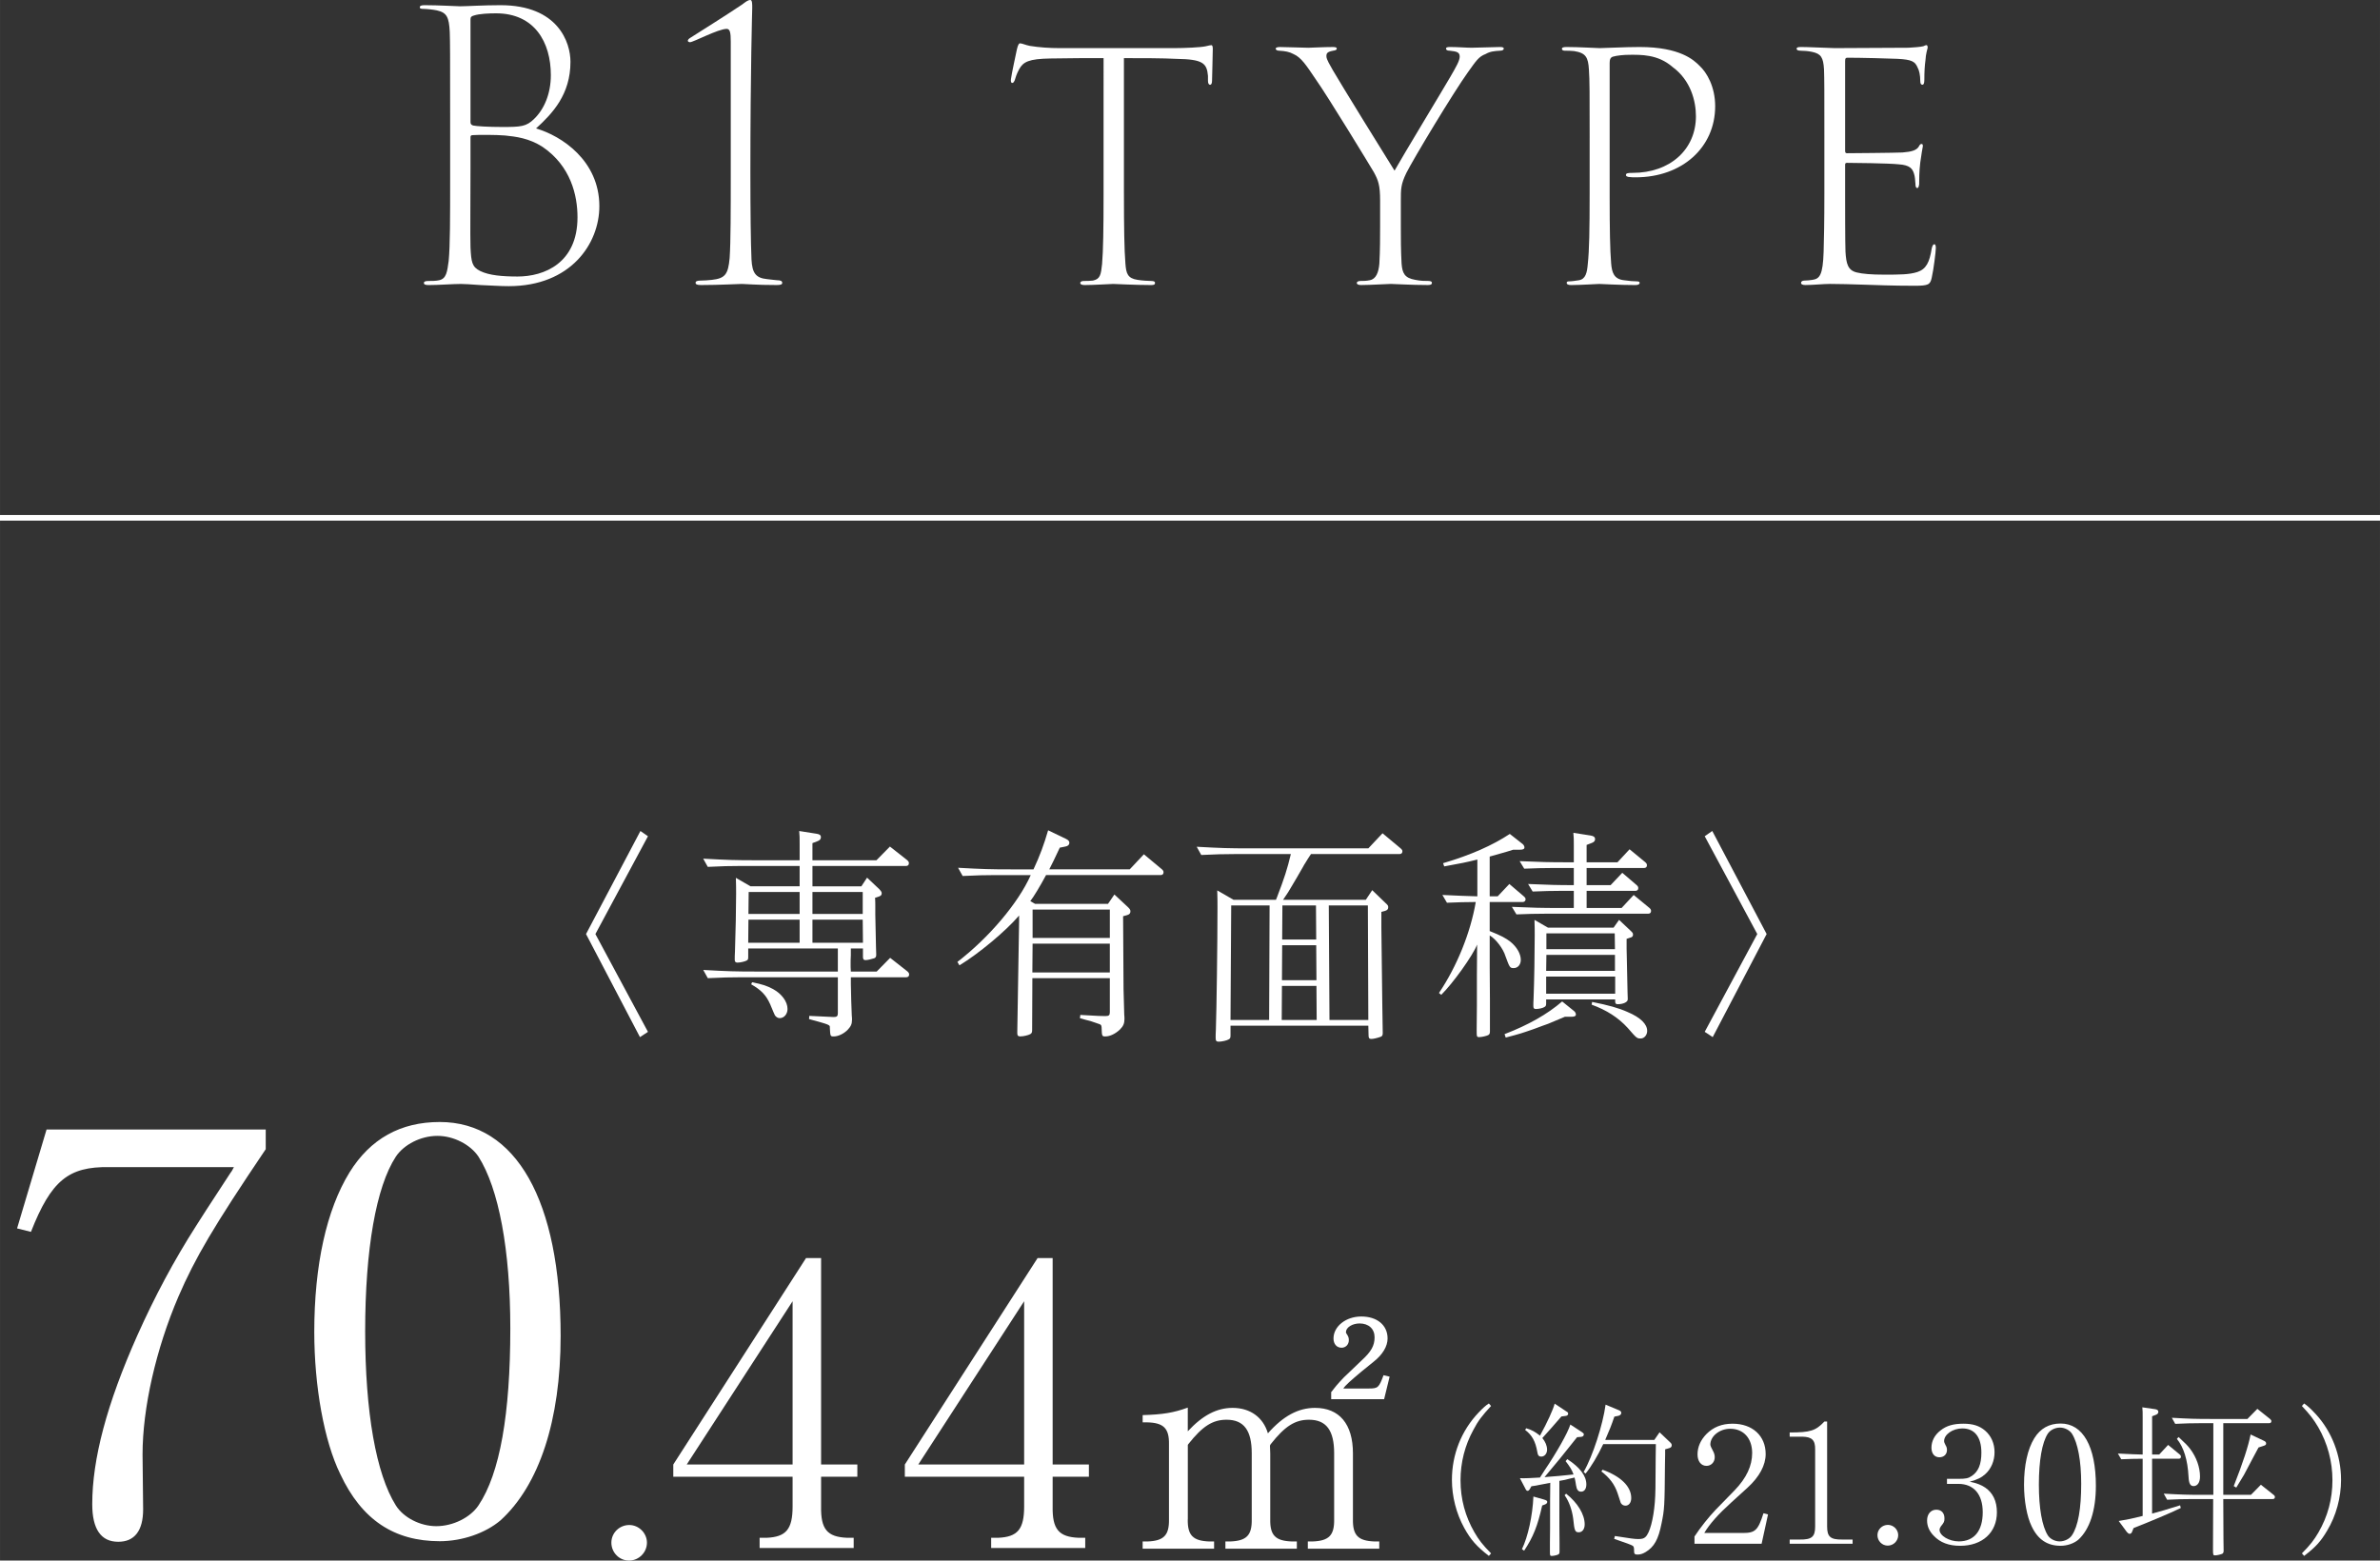 <?xml version="1.0" encoding="UTF-8"?><svg id="b" xmlns="http://www.w3.org/2000/svg" width="79.375mm" height="52.056mm" viewBox="0 0 225 147.562"><rect x="0" y="0" width="225" height="147.562" fill="#333333" stroke="none"/><defs><style>.d{fill:none;stroke:#fff;stroke-miterlimit:10;stroke-width:.518px;}.e{fill:#fff;stroke-width:0px;}</style></defs><g id="c"><path class="e" d="m60.543,78.575l.713.497-4.969,9.248,4.969,9.248-.756.497-5.099-9.745,5.143-9.745Z"/><path class="e" d="m70.734,89.681v.799c0,.216-.021.281-.151.346-.151.086-.583.194-.864.194-.194,0-.259-.086-.259-.281s0-.454.022-.778c.065-1.966.108-4.062.108-5.423,0-.54,0-.778-.022-1.534l1.383.8h4.645v-1.923h-5.531c-1.08,0-1.858.021-3.154.086l-.432-.777c2.312.129,3.003.151,5.056.151h4.062v-1.512c0-.605,0-.821-.043-1.253l1.642.259c.281.043.41.13.41.324s-.108.303-.346.389l-.454.173v1.621h6.05l1.275-1.296,1.621,1.275c.129.108.173.194.173.302,0,.173-.108.26-.281.26h-8.837v1.923h4.624l.54-.821,1.167,1.102c.173.194.216.259.216.389,0,.151-.086.237-.281.302l-.346.108c.021.346.021.562.021.8v.799l.065,3.046.021.691v.086c0,.151-.065.259-.194.302-.281.087-.627.173-.821.173-.173,0-.238-.086-.238-.302v-.799h-1.145v.648c-.021.346-.021.583-.021.648v.454l.021.432h2.442l1.275-1.296,1.621,1.275c.13.108.173.194.173.302,0,.173-.108.259-.281.259h-5.229v.648c.022,1.318.043,1.858.086,2.96.022.151.022.346.022.411,0,.41-.108.626-.41.951-.389.389-.908.626-1.318.626-.324,0-.324-.021-.367-.821.022-.281,0-.281-1.966-.821l.022-.302q2.052.108,2.312.108c.302,0,.389-.086.389-.368v-3.392h-9.14c-1.015,0-1.815.022-3.154.086l-.432-.778c2.312.13,3.025.151,5.056.151h7.67v-2.182h-8.47Zm4.861-2.723h-4.84l-.021,2.183h4.861v-2.183Zm-4.84-.54h4.84v-2.074h-4.818l-.022,2.074Zm.346,6.46c.994.194,1.426.346,1.988.648.821.454,1.361,1.188,1.361,1.88,0,.476-.324.864-.735.864-.173,0-.324-.086-.454-.259q-.043-.065-.454-1.059c-.389-.864-.843-1.34-1.793-1.88l.086-.194Zm10.458-8.535h-4.753v2.074h4.753v-2.074Zm0,2.614h-4.753v2.183h4.775l-.022-2.183Z"/><path class="e" d="m105.354,84.582l1.275,1.188c.194.195.238.26.238.411,0,.173-.086.281-.303.346l-.389.108.021,3.457.021,3.457c.022.908.043,1.707.065,2.377.021.151.021.346.021.432,0,.411-.108.67-.432.994-.41.389-.929.648-1.361.648-.324,0-.346,0-.367-.843-.021-.216-.043-.259-.216-.324-.238-.086-.519-.173-.821-.281-.346-.086-.67-.173-1.015-.281l.043-.303c1.858.108,1.945.108,2.377.108.324,0,.41-.086.41-.367v-3.22h-7.324l-.022,4.905c0,.238-.043.302-.173.389-.194.108-.648.216-.951.216-.216,0-.281-.086-.281-.346l.173-10.544v-.54c-1.275,1.491-3.824,3.608-5.639,4.71l-.195-.324c2.982-2.29,5.747-5.553,6.936-8.21h-3.284c-1.016,0-1.815.021-3.155.086l-.432-.777c2.312.129,3.025.151,5.056.151h2.074c.605-1.296.994-2.355,1.383-3.695l1.707.821c.216.108.302.216.302.367,0,.173-.13.303-.367.346l-.54.108c-.497,1.08-.713,1.491-.994,2.052h7.605l1.34-1.426,1.685,1.404c.13.108.173.194.173.302,0,.173-.108.26-.281.26h-10.825c-.583,1.08-1.167,2.052-1.491,2.463l.454.259h6.892l.605-.886Zm-7.735,4.645l-.022,2.723h7.324v-2.723h-7.303Zm0-3.219v2.679h7.303v-2.679h-7.303Z"/><path class="e" d="m120.716,84.862c.713-1.858.972-2.658,1.318-4.105h-5.315c-1.015,0-1.815.022-3.154.087l-.432-.778c2.312.13,3.025.151,5.056.151h11.171l1.34-1.426,1.685,1.404c.151.13.195.194.195.303,0,.173-.108.259-.281.259h-8.362c-.195.281-.324.497-.497.778-.108.151-.194.324-.281.475-.367.648-.735,1.275-1.124,1.923-.108.195-.324.562-.735,1.145h7.822l.605-.907,1.253,1.21c.238.216.259.259.259.411,0,.173-.086.281-.324.346l-.324.086v1.447c.086,6.417.108,9.723.129,9.939v.108c0,.173-.065.281-.216.324-.303.108-.67.195-.864.195s-.259-.086-.259-.324l-.022-.929h-13.029v.929c0,.216-.043.302-.173.367-.173.108-.648.216-.951.216-.216,0-.281-.086-.281-.367,0-.151,0-.454.022-.8.065-1.88.151-8.103.151-11.516,0-.562,0-.778-.022-1.621l1.534.886h4.019l.086-.216Zm-4.321.756l-.065,10.825h3.651l.043-10.825h-3.63Zm8.081,10.825l-.021-3.219h-3.263l-.021,3.219h3.306Zm-3.284-3.76h3.263l-.022-3.306h-3.219l-.021,3.306Zm.043-7.065l-.022,3.219h3.219l-.022-3.219h-3.176Zm8.124,10.825l-.043-10.825h-3.695l.065,10.825h3.673Z"/><path class="e" d="m140.835,88.039c1.08.432,1.491.648,1.966,1.015.605.497.972,1.146.972,1.707,0,.454-.281.778-.67.778-.367,0-.389-.065-.778-1.124-.216-.713-.907-1.62-1.491-1.966v3.068l.021,3.046v2.96c0,.195-.043.281-.151.346-.151.087-.627.195-.843.195-.259,0-.259-.022-.259-.691l.021-2.355v-2.853l.021-2.852c-.389,1.015-2.29,3.673-3.392,4.753l-.216-.173c1.707-2.528,2.982-5.704,3.479-8.599h-.238c-.821,0-1.318.021-2.485.065l-.432-.735c1.642.086,2.118.086,3.306.13v-3.479c-1.124.281-1.491.346-3.133.648l-.108-.303c2.636-.777,4.667-1.685,6.309-2.766l1.21.951c.108.086.173.216.173.324,0,.151-.13.216-.411.216h-.648c-.411.129-.821.259-1.232.367-.519.151-.735.216-.994.281v3.76h.756l1.102-1.167,1.34,1.145c.151.13.194.195.194.303,0,.151-.108.259-.281.259h-3.111v2.744Zm7.108,8.102c-.864.368-1.167.497-1.599.67-.173.065-.627.216-1.361.497-1.124.389-1.231.432-2.636.799l-.108-.324c2.247-.864,4.041-1.88,5.445-3.09l1.124.907c.108.086.173.216.173.324,0,.151-.129.216-.41.216h-.627Zm5.358-10.284l1.145-1.232,1.469,1.21c.13.108.173.195.173.303,0,.173-.108.259-.281.259h-9.744c-1.015,0-1.534.021-2.701.064l-.432-.713c2.031.086,2.744.108,4.602.108h1.253v-1.621h-1.188c-1.015,0-1.534.021-2.701.065l-.432-.713c1.988.086,2.809.108,4.321.108v-1.62h-2.009c-1.016,0-1.534.021-2.679.064l-.432-.713c2.009.086,2.722.108,4.581.108h.54v-1.534c0-.605,0-.821-.043-1.253l1.642.259c.281.043.41.151.41.346,0,.173-.108.281-.346.367l-.454.173v1.643h2.917l1.145-1.232,1.469,1.21c.13.108.173.195.173.303,0,.173-.108.259-.281.259h-5.423v1.62h2.269l1.102-1.167,1.34,1.145c.13.108.173.194.173.303,0,.173-.108.259-.281.259h-4.602v1.621h3.306Zm.476,3.889l.021.929.065,3.09.021.648v.087c0,.259-.432.454-.951.454-.173,0-.238-.065-.238-.281v-.173h-6.525v.389c0,.194-.043.259-.151.324-.151.108-.54.194-.821.194-.173,0-.238-.065-.238-.281,0-.173,0-.411.021-.713.065-1.664.108-4.386.108-5.963,0-.476,0-.756-.021-1.47l1.275.735h6.201l.519-.735,1.102,1.037c.195.195.216.216.216.368s-.086.238-.281.281l-.324.108v.972Zm-1.102.541h-6.482l-.021,1.512h6.503v-1.512Zm.021,2.052h-6.525v1.621h6.525v-1.621Zm-.043-4.083h-6.46v1.491h6.482l-.021-1.491Zm-2.139,6.482c1.534.303,2.528.583,3.349.951,1.231.519,1.858,1.145,1.858,1.793,0,.389-.281.713-.605.713-.367,0-.389-.021-1.231-.994-.886-.972-1.988-1.686-3.414-2.204l.043-.259Z"/><path class="e" d="m161.916,98.064l-.756-.497,4.969-9.248-4.969-9.248.713-.497,5.142,9.745-5.099,9.745Z"/><path class="e" d="m4.4,106.803h20.721v1.859c-4.975,7.381-6.67,10.278-8.255,13.941-2.132,4.975-3.39,10.552-3.39,14.925l.055,5.194c0,2.023-.82,3.062-2.351,3.062-1.64,0-2.46-1.203-2.46-3.554,0-4.265,1.367-9.458,4.264-15.964,1.64-3.663,3.444-7.053,5.577-10.388.164-.273,1.257-1.968,3.226-4.975.055-.055.164-.219.328-.547h-11.809c-3.827-.055-5.467,1.257-7.381,6.123l-1.312-.328,2.788-9.349Z"/><path class="e" d="m53,126.321c0,7.982-2.023,14.105-5.686,17.44-1.421,1.203-3.608,1.968-5.74,1.968-4.319,0-7.381-2.023-9.404-6.342-1.531-3.116-2.46-8.31-2.46-13.449,0-6.287,1.148-11.536,3.335-15.089,1.968-3.171,4.811-4.757,8.529-4.757,7.217,0,11.426,7.436,11.426,20.229Zm-15.582-16.949c-1.859,2.843-2.897,8.748-2.897,16.511,0,7.654,1.039,13.504,2.897,16.457.711,1.148,2.296,1.968,3.827,1.968,1.585,0,3.226-.82,3.991-1.968,2.023-3.007,3.007-8.638,3.007-16.73,0-7.436-1.094-13.23-3.007-16.238-.765-1.148-2.351-1.968-3.882-1.968-1.585,0-3.171.82-3.937,1.968Z"/><path class="e" d="m61.16,145.866c0,.93-.766,1.695-1.695,1.695s-1.668-.766-1.668-1.695.766-1.668,1.695-1.668c.902,0,1.668.766,1.668,1.668Z"/><path class="e" d="m77.625,118.958v19.519h3.426v1.155h-3.426v2.811c-.039,2.156.578,2.887,2.464,2.964h.616v.962h-8.893v-.962h.654c1.848-.077,2.464-.809,2.464-2.964v-2.811h-11.28v-1.155l12.55-19.519h1.424Zm-12.704,19.519h10.009v-15.438l-10.009,15.438Z"/><path class="e" d="m99.515,118.958v19.519h3.427v1.155h-3.427v2.811c-.038,2.156.578,2.887,2.464,2.964h.616v.962h-8.893v-.962h.654c1.848-.077,2.464-.809,2.464-2.964v-2.811h-11.28v-1.155l12.55-19.519h1.424Zm-12.704,19.519h10.009v-15.438l-10.009,15.438Z"/><path class="e" d="m112.288,143.651c-.027,1.531.492,2.051,2.051,2.105h.438v.684h-6.754v-.684h.438c1.559-.055,2.078-.574,2.051-2.105v-7.082c.027-1.531-.52-2.051-2.105-2.078h-.383v-.684c1.887-.055,2.926-.219,4.266-.711v2.242c1.395-1.504,2.734-2.215,4.238-2.215,1.668,0,2.898.902,3.336,2.406,1.449-1.641,2.871-2.406,4.457-2.406,2.297,0,3.582,1.531,3.582,4.293v6.234c-.027,1.531.492,2.051,2.051,2.105h.438v.684h-6.754v-.684h.438c1.559-.055,2.078-.574,2.051-2.105v-6.234c0-2.16-.738-3.172-2.379-3.172-1.312,0-2.27.602-3.609,2.297l-.055.082c-.027.055-.027.082-.027.082l.027.711v6.234c-.027,1.531.492,2.051,2.051,2.105h.465v.684h-6.754v-.684h.438c1.559-.055,2.078-.574,2.051-2.105v-6.234c0-2.16-.738-3.172-2.379-3.172-1.312,0-2.27.602-3.609,2.297l-.055.082v7.027Zm13.562-12.031c.055-.027.109-.137.246-.301.246-.328.902-1.066,1.312-1.422l1.312-1.258c.902-.82,1.23-1.395,1.23-2.188s-.547-1.312-1.422-1.312c-.684,0-1.285.383-1.285.82,0,.055,0,.082.164.328.082.137.109.273.109.438,0,.41-.301.711-.684.711-.465,0-.766-.355-.766-.875,0-1.148,1.176-2.078,2.625-2.078,1.504,0,2.488.82,2.488,2.078,0,.738-.465,1.531-1.34,2.215l-1.148.93c-1.039.875-1.504,1.285-1.695,1.586h2.406c.875,0,.957-.082,1.395-1.258l.574.137-.52,2.133h-5.004v-.684Z"/><path class="e" d="m140.753,147.12c-1.148-.893-1.706-1.515-2.328-2.647-.75-1.355-1.164-2.981-1.164-4.544,0-2.392.893-4.656,2.52-6.362.446-.462.654-.653.973-.861l.207.239c-.829.893-1.228,1.403-1.674,2.264-.797,1.451-1.212,3.078-1.212,4.752,0,1.786.446,3.428,1.323,4.943.431.733.75,1.148,1.563,1.977l-.207.239Z"/><path class="e" d="m145.986,139.084c1.196-1.77,2.232-3.604,2.471-4.385l1.1.718c.127.08.175.143.175.207,0,.144-.096.223-.255.239l-.383.032c-1.611,2.025-1.834,2.296-2.711,3.333l-.367.447.319-.032c.797-.063,1.116-.08,2.424-.223-.144-.415-.351-.75-.75-1.26l.159-.191c1.18.765,1.802,1.579,1.802,2.392,0,.415-.191.686-.494.686-.271,0-.415-.175-.478-.59-.048-.319-.096-.59-.144-.75l-.048.016c-.287.063-.574.127-.861.207-.064.016-.096.016-.526.096v1.754c0,2.631,0,2.727.016,4.146v.797c0,.144-.032.207-.112.255-.096.064-.447.144-.622.144-.159,0-.175-.032-.175-.398v-.813c.016-1.052.016-1.323.016-4.034l.016-1.674-.048.016-1.004.191c-.127.032-.383.08-.733.127l-.16.287c-.048.08-.127.144-.191.144-.08,0-.159-.064-.207-.191l-.526-1.004c.558.016,1.068-.016,1.897-.064l.399-.622Zm-.064,2.694c.287.08.351.128.351.239s-.08.191-.255.255l-.223.08c-.431,1.945-.861,2.998-1.706,4.273l-.207-.144c.574-1.18,1.005-3.173,1.084-4.975l.957.271Zm-1.642-6.729c.51.144.877.351,1.307.702.702-1.275,1.26-2.503,1.387-3.029l1.101.733c.127.063.175.127.175.207,0,.128-.08.208-.255.224l-.382.048c-.925,1.068-1.068,1.228-1.802,2.041.287.351.447.733.447,1.1s-.239.654-.542.654c-.239,0-.335-.112-.383-.447-.176-1.004-.494-1.579-1.148-2.073l.096-.16Zm3.779,6.187c1.1.877,1.754,1.961,1.754,2.902,0,.446-.223.749-.558.749-.351,0-.415-.144-.526-1.275-.112-.861-.399-1.643-.813-2.232l.144-.144Zm8.834-5.804l.957.909c.159.144.191.207.191.319,0,.144-.08.223-.239.271l-.383.112v.462l-.016.957c-.032,3.97-.048,4.241-.319,5.565-.303,1.547-.702,2.248-1.531,2.743-.271.159-.494.223-.75.223-.239,0-.319-.064-.319-.287,0-.351-.016-.462-.128-.542-.159-.096-.574-.255-1.754-.654l.064-.271c1.531.239,1.865.287,2.216.287.335,0,.526-.048.67-.191.415-.367.765-1.706.893-3.285.064-.925.064-1.101.08-4.321l.016-1.18h-4.975c-.526,1.116-1.148,2.153-1.674,2.791l-.176-.16c.861-1.499,1.818-4.464,2.073-6.362l1.26.526c.159.064.223.144.223.255,0,.127-.095.223-.255.271l-.398.08c-.287.845-.462,1.276-.845,2.153l-.016.048h4.64l.494-.718Zm-5.389,3.54c1.754.638,2.71,1.595,2.71,2.679,0,.431-.223.718-.542.718-.191,0-.335-.08-.446-.255q-.032-.063-.303-.925c-.287-.845-.765-1.467-1.531-2.057l.112-.159Z"/><path class="e" d="m160.192,145.287c.574-.877,1.355-1.85,2.009-2.536l1.802-1.85c1.1-1.148,1.643-2.296,1.643-3.508,0-1.387-.813-2.296-2.073-2.296-1.004,0-1.881.702-1.881,1.499q0,.144.271.638c.096.176.144.367.144.558,0,.462-.335.813-.781.813-.51,0-.845-.431-.845-1.084,0-.702.287-1.355.845-1.929.654-.654,1.451-.973,2.471-.973,1.882,0,3.125,1.148,3.125,2.87,0,1.052-.59,2.152-1.706,3.173l-1.579,1.436c-1.18,1.068-2.025,2.009-2.52,2.854h3.652c1.164,0,1.435-.255,1.946-1.866l.43.112-.606,2.774h-6.346v-.686Z"/><path class="e" d="m169.193,135.448c1.961,0,2.456-.16,3.285-1.037h.255v9.934c0,.973.319,1.244,1.451,1.228h.957v.398h-5.947v-.398h.94c1.148.016,1.467-.255,1.467-1.228v-7.271c.016-.909-.303-1.212-1.228-1.228h-1.18v-.398Z"/><path class="e" d="m179.453,145.159c0,.542-.447.988-.989.988s-.973-.446-.973-.988.446-.973.989-.973c.526,0,.973.446.973.973Z"/><path class="e" d="m185.148,139.833c.686,0,.94-.048,1.259-.271.622-.415.909-1.1.909-2.2,0-1.483-.638-2.296-1.802-2.296-.909,0-1.722.574-1.722,1.196q0,.144.159.431c.08.112.112.271.112.415,0,.399-.287.686-.718.686-.462,0-.749-.351-.749-.909,0-.622.303-1.212.877-1.643.542-.43,1.196-.622,2.137-.622.893,0,1.515.191,2.057.654.574.494.893,1.212.893,2.041,0,.813-.319,1.579-.877,2.073-.367.335-.733.51-1.467.718.733.159,1.052.287,1.467.558.717.495,1.1,1.276,1.1,2.328,0,1.914-1.371,3.173-3.476,3.173-1.068,0-1.881-.303-2.487-.941-.431-.431-.638-.925-.638-1.451,0-.605.351-1.021.877-1.021.478,0,.765.319.765.813,0,.319-.032.383-.351.781-.064.096-.112.208-.112.319,0,.542.909,1.084,1.818,1.084,1.451,0,2.264-.989,2.264-2.759,0-1.69-.845-2.679-2.296-2.679h-1.084v-.479h1.084Z"/><path class="e" d="m198.14,140.503c0,2.328-.59,4.114-1.658,5.086-.415.351-1.052.574-1.674.574-1.26,0-2.153-.59-2.743-1.85-.446-.909-.717-2.424-.717-3.923,0-1.833.334-3.364.973-4.401.574-.925,1.403-1.387,2.487-1.387,2.105,0,3.333,2.168,3.333,5.9Zm-4.544-4.943c-.542.83-.845,2.551-.845,4.816,0,2.232.303,3.938.845,4.799.208.335.67.574,1.116.574.462,0,.941-.239,1.164-.574.59-.877.877-2.52.877-4.879,0-2.168-.319-3.858-.877-4.736-.223-.334-.686-.574-1.132-.574-.462,0-.925.239-1.148.574Z"/><path class="e" d="m203.457,143.118c.622-.16,1.594-.447,2.647-.782l.063.255c-1.132.542-2.695,1.196-4.464,1.897l-.128.319c-.048.144-.127.223-.239.223-.095,0-.159-.048-.271-.175l-.765-1.037c.765-.127,1.196-.207,2.264-.478v-5.406h-.032c-.766,0-1.132.016-1.993.048l-.319-.542c1.211.064,1.706.08,2.344.096v-3.54c0-.446,0-.606-.032-.925l1.212.175c.207.032.303.112.303.255,0,.127-.08.223-.255.287l-.335.127v3.62h.669l.845-.909,1.084.893c.096.08.127.144.127.223,0,.128-.08.191-.208.191h-2.519v5.183Zm4.512-8.547c-.749,0-1.339.016-2.328.063l-.319-.574c1.706.096,2.232.111,3.731.111h3.413l.94-.957,1.18.941c.111.096.144.144.144.223,0,.127-.08.191-.208.191h-4.337v6.777h2.615l.941-.957,1.18.941c.111.08.144.144.144.223,0,.127-.08.191-.208.191h-4.672v.239l.016,3.492c.016.51.016.94.016,1.148,0,.159-.032.223-.112.287-.127.063-.494.159-.686.159s-.207-.016-.207-.59l.016-4.544v-.191h-2.009c-.75,0-1.355.016-2.344.064l-.319-.574c1.722.096,2.249.112,3.747.112h.941v-6.777h-1.276Zm-2.009,1.308c.622.574.861.813,1.1,1.132.59.781.925,1.738.925,2.615,0,.542-.239.893-.606.893-.319,0-.446-.255-.478-.877-.08-1.61-.463-2.806-1.101-3.587l.16-.175Zm7.558.988c-.208.399-.479.893-.606,1.132-.398.75-.67,1.275-.766,1.451-.096.159-.398.669-.733,1.211l-.239-.143c.877-2.217,1.387-3.811,1.595-4.879l1.212.574c.191.08.255.16.255.271,0,.127-.063.175-.271.239l-.446.144Z"/><path class="e" d="m217.619,146.881c.813-.829,1.132-1.244,1.562-1.977.877-1.515,1.324-3.157,1.324-4.943,0-1.77-.462-3.476-1.339-5.007-.447-.75-.782-1.196-1.547-2.009l.207-.239c.335.223.622.494,1.101,1.004,1.515,1.643,2.392,3.907,2.392,6.219,0,1.674-.462,3.396-1.323,4.815-.59,1.005-1.084,1.547-2.169,2.376l-.207-.239Z"/><line class="d" y1="48.967" x2="225" y2="48.967"/><line class="d" y1="48.967" x2="225" y2="48.967"/><path class="e" d="m42.554,10.641c0-5.53,0-6.476-.035-7.596-.07-1.435-.28-1.854-1.225-2.065-.315-.069-.98-.14-1.225-.14-.28,0-.385-.035-.385-.14,0-.141.105-.21.455-.21,1.365,0,3.045.104,3.36.104.595,0,2.17-.104,3.815-.104,5.461,0,6.616,3.535,6.616,5.355,0,3.08-1.68,4.865-3.255,6.301,2.416.699,5.986,3.045,5.986,7.351,0,3.535-2.695,7.561-8.576,7.561-.805,0-1.715-.07-2.66-.104-.805-.07-1.715-.105-1.855-.105-.735,0-2.101.105-3.045.105-.35,0-.455-.07-.455-.211,0-.069.07-.175.385-.175s.77,0,1.05-.069c.7-.141.77-.806.91-1.82.14-1.436.14-4.131.14-7.841v-6.196Zm1.925,5.321c0,3.08-.035,6.266,0,7.42.07,1.4.14,1.855.91,2.24.84.421,2.135.525,3.536.525,2.52,0,5.67-1.26,5.67-5.601,0-2.065-.63-4.83-3.29-6.65-1.295-.84-2.556-.98-3.571-1.085-.84-.07-2.52-.07-3.01-.035-.21,0-.245.069-.245.21v2.976Zm0-4.446c0,.176.035.28.245.351.28.07,1.436.14,2.766.14,1.75,0,2.275-.035,3.01-.77.945-.91,1.575-2.381,1.575-4.131,0-3.115-1.54-5.846-5.181-5.846-.665,0-1.575.035-2.1.21-.245.07-.315.141-.315.386v9.66Z"/><path class="e" d="m69.084,3.955c0-.875-.07-1.225-.385-1.225-.805,0-3.15,1.26-3.465,1.26-.07,0-.21-.035-.21-.14,0-.07.07-.176.245-.28,1.75-1.12,2.905-1.82,4.9-3.15.28-.21.525-.42.77-.42.175,0,.175.385.175.735,0,.104-.175,5.845-.175,15.576,0,3.5.035,6.686.105,8.226.07,1.261.385,1.75,1.47,1.855.455.07.735.07.945.105.315,0,.49.069.49.244,0,.141-.105.211-.525.211-1.925,0-2.94-.105-3.291-.105-.315,0-2.135.105-3.85.105-.385,0-.525-.07-.525-.211,0-.14.14-.21.455-.21.35,0,.735-.034,1.085-.069,1.26-.141,1.54-.525,1.68-2.065.105-1.54.105-4.586.105-8.086V3.955Z"/><path class="e" d="m106.254,18.307c0,3.186.035,5.355.14,6.616.07.944.21,1.399,1.155,1.54.42.069,1.015.104,1.295.104.245,0,.35.07.35.175,0,.141-.07.211-.35.211-1.47,0-3.465-.105-3.605-.105-.21,0-1.82.105-2.695.105-.28,0-.42-.07-.42-.211,0-.069.105-.175.315-.175.28,0,.595,0,.875-.035.7-.14.77-.56.875-1.575.105-1.26.14-3.255.14-6.65V5.495c-1.365,0-3.325,0-5.041.035-2.03.035-2.555.315-2.94,1.016-.245.455-.35.805-.42,1.05-.105.21-.14.245-.245.245s-.14-.175-.105-.385c.07-.525.42-2.136.56-2.801.105-.455.21-.56.28-.56.21,0,.56.175.945.244.875.141,1.82.211,2.871.211h10.711c1.085,0,2.59-.07,3.045-.176.315-.069.42-.104.525-.104s.14.14.14.35c0,.7-.07,2.591-.07,3.011,0,.245-.07.385-.175.385-.14,0-.21-.14-.21-.385v-.455c-.105-1.19-.455-1.575-2.976-1.61-1.26-.07-3.36-.07-4.97-.07v12.812Z"/><path class="e" d="m130.473,18.972c0-1.47-.175-1.925-.595-2.695-.35-.595-4.375-7.211-5.496-8.786-.875-1.295-1.365-2.064-2.1-2.38-.385-.21-.771-.28-1.331-.315-.21,0-.35-.069-.35-.21,0-.069.14-.14.385-.14.595,0,2.311.07,2.695.07.21,0,1.47-.07,2.345-.07.28,0,.35.07.35.14,0,.105-.07.176-.35.21-.56.105-.63.245-.63.525,0,.315.35.84.595,1.295.49.875,5.286,8.646,5.846,9.521.7-1.261,4.621-7.736,5.286-8.891.525-.91.875-1.506.875-1.891,0-.42-.28-.49-.945-.561-.245,0-.35-.069-.35-.21,0-.069.07-.14.35-.14.735,0,1.575.07,2.065.07.7,0,2.101-.07,2.695-.07.28,0,.35.07.35.14,0,.141-.14.21-.35.21-.56.035-.945.07-1.365.315-.665.245-.91.665-1.645,1.681-1.435,1.995-5.215,8.295-5.846,9.556-.525,1.085-.525,1.505-.525,2.66v2.45c0,1.05,0,2.205.07,3.466.07.91.28,1.364,1.295,1.54.49.104.91.104,1.225.104.245,0,.35.07.35.175,0,.141-.105.211-.385.211-1.575,0-3.22-.105-3.5-.105s-1.96.105-2.8.105c-.28,0-.42-.07-.42-.211,0-.069.105-.175.35-.175s.56,0,.875-.069c.595-.105.84-.735.91-1.575.07-1.226.07-2.556.07-3.466v-2.485Z"/><path class="e" d="m150.283,13.057c0-4.131,0-5.531-.07-6.477-.07-1.154-.28-1.574-1.4-1.75-.28-.035-.665-.035-.875-.035-.175,0-.28-.069-.28-.175,0-.14.175-.175.455-.175,1.155,0,2.835.105,3.115.105.525,0,2.345-.105,3.78-.105,3.851,0,5.146,1.26,5.636,1.75.735.665,1.505,2.03,1.505,3.851,0,3.886-3.115,6.721-7.525,6.721-.14,0-.455,0-.666-.035-.14-.035-.245-.07-.245-.175,0-.175.14-.21.63-.21,3.536,0,5.986-2.205,5.986-5.355,0-1.436-.49-3.396-2.206-4.655-1.4-1.226-3.045-1.155-4.06-1.155-.56,0-1.226.069-1.575.175-.245.07-.315.28-.315.595v12.566c0,3.186.035,5.11.14,6.371.07.91.28,1.505,1.225,1.61.49.069.875.104,1.19.104.245,0,.28.07.28.14,0,.141-.14.211-.42.211-1.47,0-3.22-.105-3.396-.105s-1.785.105-2.66.105c-.28,0-.42-.07-.42-.211,0-.104.07-.14.245-.14.28,0,.63-.07.91-.104.63-.105.771-.7.84-1.541.14-1.26.175-3.255.175-6.65v-5.25Z"/><path class="e" d="m172.473,13.057c0-4.691,0-5.531-.035-6.511-.07-1.12-.28-1.471-1.155-1.646-.315-.07-.771-.105-1.05-.105-.245,0-.385-.069-.385-.175,0-.14.14-.175.42-.175.735,0,1.89.07,3.185.105.35,0,6.231-.035,6.966-.035.595-.035,1.085-.07,1.4-.141.175-.069.21-.104.315-.104.07,0,.105.104.105.245-.035.175-.175.56-.21,1.189-.07.525-.105,1.051-.105,1.855,0,.315-.07.455-.175.455-.14,0-.21-.104-.21-.35,0-.561-.105-1.016-.245-1.261-.245-.595-.56-.77-1.925-.84-.665-.035-3.535-.105-4.725-.105-.175,0-.21.105-.21.315v8.471c0,.175.035.245.175.245.28,0,4.55-.035,5.25-.07.875-.069,1.33-.21,1.54-.56.105-.21.175-.245.28-.245.07,0,.105.07.105.21-.035.175-.14.771-.245,1.54-.105.841-.105,1.681-.105,2.065-.035.21-.07.35-.175.35-.14,0-.175-.175-.175-.385-.035-.385-.035-.665-.14-.979-.14-.455-.385-.806-1.435-.876-.91-.104-4.445-.14-4.9-.14-.14,0-.175.07-.175.175v2.73c0,.91,0,4.796.035,5.496.07,1.12.21,1.75,1.05,1.96.56.14,1.4.21,2.59.21,1.47,0,2.38,0,3.15-.245.84-.28,1.155-.91,1.365-2.24.07-.28.14-.385.245-.385.14,0,.14.245.14.385,0,.28-.21,2.03-.385,2.766-.14.665-.315.77-1.61.77-2.24,0-3.641-.069-4.866-.104s-2.17-.07-3.15-.07c-.595,0-1.61.105-2.31.105-.28,0-.42-.07-.42-.211,0-.104.105-.21.315-.21.245,0,.525-.034.77-.069.665-.105.98-.42,1.05-2.66.035-1.226.07-2.801.07-5.496v-5.25Z"/></g></svg>